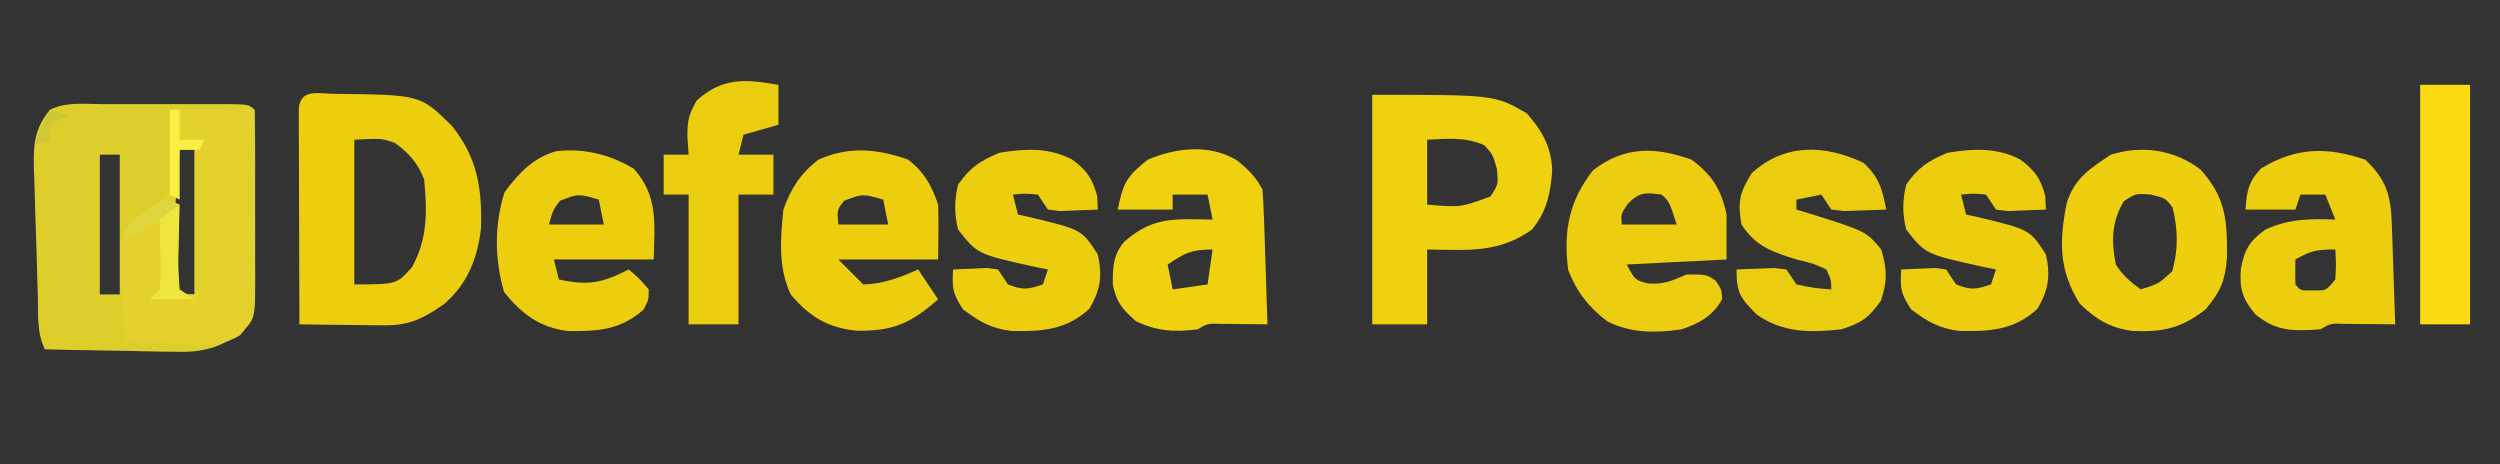 <svg xmlns="http://www.w3.org/2000/svg" width="501" height="93"><rect width="100%" height="100%" fill="#333333" stroke="none"/><path d="M0 0 C0.838 -0.001 1.676 -0.002 2.54 -0.003 C4.313 -0.004 6.086 -0.002 7.859 0.002 C10.582 0.008 13.306 0.002 16.029 -0.004 C17.749 -0.003 19.468 -0.002 21.188 0 C22.417 -0.003 22.417 -0.003 23.672 -0.006 C29.412 0.018 29.412 0.018 30.527 1.133 C30.628 4.055 30.667 6.953 30.66 9.875 C30.661 10.754 30.662 11.634 30.663 12.54 C30.664 14.404 30.662 16.269 30.658 18.133 C30.652 20.989 30.658 23.844 30.664 26.699 C30.663 28.508 30.662 30.316 30.66 32.125 C30.662 32.981 30.664 33.838 30.666 34.72 C30.634 43.005 30.634 43.005 28.184 45.502 C23.677 48.893 20.065 49.827 14.406 49.621 C13.661 49.614 12.917 49.607 12.149 49.6 C9.795 49.572 7.443 49.509 5.09 49.445 C3.484 49.42 1.878 49.397 0.271 49.377 C-3.644 49.322 -7.558 49.236 -11.473 49.133 C-13.168 45.742 -12.782 41.881 -12.895 38.145 C-12.922 37.249 -12.95 36.354 -12.979 35.431 C-13.036 33.534 -13.089 31.637 -13.14 29.74 C-13.222 26.842 -13.326 23.946 -13.43 21.049 C-13.482 19.206 -13.533 17.363 -13.582 15.52 C-13.616 14.655 -13.65 13.79 -13.686 12.899 C-13.785 8.132 -13.629 4.987 -10.473 1.133 C-7.203 -0.502 -3.592 -0.009 0 0 Z M15.527 9.133 C14.335 18.798 14.431 28.415 14.527 38.133 C15.847 38.133 17.167 38.133 18.527 38.133 C18.527 28.563 18.527 18.993 18.527 9.133 C17.537 9.133 16.547 9.133 15.527 9.133 Z M-0.473 10.133 C-0.473 19.373 -0.473 28.613 -0.473 38.133 C0.847 38.133 2.167 38.133 3.527 38.133 C3.527 28.893 3.527 19.653 3.527 10.133 C2.207 10.133 0.887 10.133 -0.473 10.133 Z " fill="#DECE2C" transform="translate(20.473,20.867)"></path><path d="M0 0 C16.799 0.188 16.799 0.188 23.09 6.375 C28.209 12.676 29.226 19.026 28.945 27.031 C28.204 33.147 26.246 38.024 21.562 42.125 C17.25 45.09 14.643 46.444 9.359 46.383 C7.89 46.373 7.89 46.373 6.391 46.363 C4.867 46.338 4.867 46.338 3.312 46.312 C2.281 46.303 1.25 46.294 0.188 46.285 C-2.354 46.262 -4.896 46.229 -7.438 46.188 C-7.463 39.797 -7.48 33.407 -7.492 27.016 C-7.497 24.841 -7.504 22.665 -7.513 20.489 C-7.525 17.369 -7.531 14.249 -7.535 11.129 C-7.54 10.15 -7.545 9.171 -7.551 8.162 C-7.551 7.261 -7.551 6.36 -7.551 5.432 C-7.553 4.635 -7.555 3.837 -7.558 3.016 C-7.279 -1.222 -3.421 0.018 0 0 Z M3.562 9.188 C3.562 18.758 3.562 28.328 3.562 38.188 C12.04 38.164 12.04 38.164 15.062 34.812 C18.276 29.189 18.173 23.516 17.562 17.188 C16.355 13.902 14.526 11.894 11.688 9.812 C8.972 8.905 8.972 8.905 3.562 9.188 Z " fill="#ECCE0F" transform="translate(67.438,18.812)"></path><path d="M0 0 C24.519 0 24.519 0 30.938 3.688 C34.058 7.186 35.931 10.493 36.062 15.277 C35.7 19.813 34.958 23.408 32 27 C25.305 31.807 18.998 31.087 11 31 C11 35.95 11 40.9 11 46 C7.37 46 3.74 46 0 46 C0 30.82 0 15.64 0 0 Z M11 9 C11 13.29 11 17.58 11 22 C17.669 22.583 17.669 22.583 23.688 20.375 C25.247 18.006 25.247 18.006 25 14.938 C24.194 12.025 24.194 12.025 22.5 10.125 C18.639 8.388 15.208 8.814 11 9 Z " fill="#F0D110" transform="translate(275,19)"></path><path d="M0 0 C5.61 0 11.22 0 17 0 C17.025 5.642 17.043 11.283 17.055 16.925 C17.06 18.845 17.067 20.764 17.075 22.684 C17.088 25.442 17.093 28.199 17.098 30.957 C17.103 31.816 17.108 32.676 17.113 33.561 C17.113 34.762 17.113 34.762 17.114 35.988 C17.116 36.691 17.118 37.395 17.12 38.121 C16.922 41.22 16.111 42.872 14.082 45.203 C9.569 47.834 5.771 47.203 0.688 46.75 C-0.244 46.684 -1.175 46.619 -2.135 46.551 C-4.425 46.386 -6.713 46.202 -9 46 C-10.51 25.825 -10.51 25.825 -6.996 21.578 C-5.348 20.66 -3.684 19.771 -2.004 18.914 C0.725 16.307 0.559 14.353 0.653 10.693 C0.53 7.124 0.249 3.562 0 0 Z M2 8 C0.808 17.665 0.904 27.282 1 37 C2.32 37 3.64 37 5 37 C5 27.43 5 17.86 5 8 C4.01 8 3.02 8 2 8 Z " fill="#E5D12E" transform="translate(34,22)"></path><path d="M0 0 C4.151 3.113 5.931 5.945 7 11 C7 13.97 7 16.94 7 20 C-2.9 20.495 -2.9 20.495 -13 21 C-11.34 24.141 -11.34 24.141 -8.688 24.812 C-5.547 25.032 -3.856 24.245 -1 23 C3 23 3 23 4.812 24.25 C6 26 6 26 6.125 27.938 C4.272 31.335 1.538 32.783 -2 34 C-7.204 34.763 -12.177 34.812 -16.938 32.375 C-20.715 29.446 -23.02 26.531 -24.75 22.062 C-25.695 14.263 -24.596 8.317 -19.75 2.125 C-13.442 -2.749 -7.251 -2.593 0 0 Z M-12.812 8.875 C-14.163 10.885 -14.163 10.885 -14 13 C-10.37 13 -6.74 13 -3 13 C-4.453 8.416 -4.453 8.416 -6 7 C-9.268 6.57 -10.466 6.448 -12.812 8.875 Z " fill="#ECCD0F" transform="translate(339,32)"></path><path d="M0 0 C4.276 4.072 5.121 7.138 5.316 12.883 C5.358 14.049 5.4 15.216 5.443 16.418 C5.483 17.641 5.522 18.865 5.562 20.125 C5.606 21.356 5.649 22.587 5.693 23.855 C5.8 26.904 5.902 29.952 6 33 C5.085 32.988 4.17 32.977 3.227 32.965 C2.038 32.956 0.85 32.947 -0.375 32.938 C-1.558 32.926 -2.742 32.914 -3.961 32.902 C-6.919 32.785 -6.919 32.785 -9 34 C-14.294 34.347 -17.747 34.524 -22 31 C-24.594 27.974 -25.234 25.823 -24.938 21.938 C-24.27 18.167 -23.21 16.256 -20 14 C-15.219 11.827 -11.147 11.823 -6 12 C-6.66 10.35 -7.32 8.7 -8 7 C-9.65 7 -11.3 7 -13 7 C-13.33 7.99 -13.66 8.98 -14 10 C-17.3 10 -20.6 10 -24 10 C-23.748 6.307 -23.455 4.482 -20.875 1.75 C-13.888 -2.503 -7.642 -2.604 0 0 Z M-14 20 C-14.043 21.666 -14.041 23.334 -14 25 C-12.947 26.27 -12.947 26.27 -10.562 26.188 C-7.833 26.268 -7.833 26.268 -6 24 C-5.833 20.917 -5.833 20.917 -6 18 C-9.767 18 -10.912 18.235 -14 20 Z " fill="#EDCE0F" transform="translate(474,32)"></path><path d="M0 0 C3.169 2.44 4.733 5.2 6 9 C6.133 12.671 6.043 16.325 6 20 C-0.6 20 -7.2 20 -14 20 C-12.35 21.65 -10.7 23.3 -9 25 C-4.975 24.916 -1.66 23.615 2 22 C3.98 24.97 3.98 24.97 6 28 C0.474 32.789 -2.945 34.382 -10.363 34.273 C-16.157 33.673 -19.762 31.455 -23.5 27.062 C-26.077 21.771 -25.611 15.71 -25 10 C-23.507 5.746 -21.568 2.775 -18 0 C-11.929 -2.726 -6.163 -2.197 0 0 Z M-12.875 8.25 C-14.27 10.074 -14.27 10.074 -14 13 C-10.7 13 -7.4 13 -4 13 C-4.33 11.35 -4.66 9.7 -5 8 C-9.111 6.814 -9.111 6.814 -12.875 8.25 Z " fill="#EDCE0F" transform="translate(182,32)"></path><path d="M0 0 C4.962 5.428 4.168 11.232 4 18.188 C-2.6 18.188 -9.2 18.188 -16 18.188 C-15.67 19.508 -15.34 20.828 -15 22.188 C-9.082 23.516 -6.223 22.852 -1 20.188 C1.062 21.938 1.062 21.938 3 24.188 C3 26.25 3 26.25 2 28.188 C-2.599 32.327 -7.174 32.594 -13.137 32.531 C-18.831 31.848 -22.485 29.081 -26 24.688 C-27.876 18.122 -27.969 11.201 -25.875 4.688 C-23.09 0.975 -20.229 -2.177 -15.617 -3.492 C-10.071 -4.171 -4.749 -2.869 0 0 Z M-14.812 6.438 C-16.184 8.289 -16.184 8.289 -17 11.188 C-13.37 11.188 -9.74 11.188 -6 11.188 C-6.33 9.537 -6.66 7.888 -7 6.188 C-11.088 4.992 -11.088 4.992 -14.812 6.438 Z " fill="#EDCE0F" transform="translate(127,33.812)"></path><path d="M0 0 C2.163 1.753 3.876 3.376 5.129 5.883 C5.283 7.914 5.379 9.949 5.445 11.984 C5.487 13.196 5.529 14.408 5.572 15.656 C5.612 16.927 5.651 18.198 5.691 19.508 C5.735 20.787 5.778 22.065 5.822 23.383 C5.929 26.549 6.031 29.716 6.129 32.883 C5.286 32.871 4.443 32.86 3.574 32.848 C2.479 32.839 1.383 32.83 0.254 32.82 C-0.837 32.809 -1.927 32.797 -3.051 32.785 C-5.823 32.685 -5.823 32.685 -7.871 33.883 C-12.57 34.456 -16.021 34.3 -20.309 32.195 C-23.066 29.707 -24.115 28.496 -24.871 24.883 C-24.871 21.504 -24.828 19.031 -22.602 16.359 C-18.225 12.526 -14.757 11.737 -9.121 11.82 C-8.322 11.829 -7.523 11.838 -6.699 11.848 C-6.096 11.859 -5.493 11.871 -4.871 11.883 C-5.201 10.233 -5.531 8.583 -5.871 6.883 C-8.181 6.883 -10.491 6.883 -12.871 6.883 C-12.871 7.873 -12.871 8.863 -12.871 9.883 C-16.501 9.883 -20.131 9.883 -23.871 9.883 C-22.779 4.423 -22.075 3.264 -17.871 -0.117 C-12.172 -2.528 -5.518 -3.294 0 0 Z M-13.871 20.883 C-13.541 22.533 -13.211 24.183 -12.871 25.883 C-9.406 25.388 -9.406 25.388 -5.871 24.883 C-5.541 22.573 -5.211 20.263 -4.871 17.883 C-9.148 17.883 -10.43 18.589 -13.871 20.883 Z " fill="#F0D110" transform="translate(247.871,32.117)"></path><path d="M0 0 C5.137 5.708 5.356 10.295 5.273 17.762 C4.88 22.416 3.988 24.399 1 28 C-3.827 31.765 -7.544 32.598 -13.637 32.32 C-18.209 31.701 -20.988 29.984 -24.25 26.812 C-28.46 20.046 -28.318 14.345 -26.836 6.715 C-25.308 1.754 -22.141 -0.239 -18 -3 C-11.773 -4.957 -5.156 -4.011 0 0 Z M-15.375 6.312 C-17.856 10.416 -17.912 14.333 -17 19 C-15.539 21.28 -14.205 22.347 -12 24 C-8.403 22.87 -8.403 22.87 -5.688 20.375 C-4.445 16.083 -4.518 11.88 -5.625 7.562 C-7.008 5.733 -7.008 5.733 -9.875 5 C-12.996 4.748 -12.996 4.748 -15.375 6.312 Z " fill="#EECF0F" transform="translate(441,34)"></path><path d="M0 0 C3.145 2.915 3.763 5.219 4.562 9.375 C2.772 9.456 0.98 9.514 -0.812 9.562 C-2.309 9.615 -2.309 9.615 -3.836 9.668 C-4.694 9.571 -5.553 9.475 -6.438 9.375 C-7.098 8.385 -7.758 7.395 -8.438 6.375 C-10.088 6.705 -11.738 7.035 -13.438 7.375 C-13.438 8.035 -13.438 8.695 -13.438 9.375 C-12.629 9.617 -11.821 9.86 -10.988 10.109 C0.538 13.724 0.538 13.724 3.562 17.375 C4.753 21.394 4.804 23.637 3.5 27.625 C1.051 31.1 -0.375 32.069 -4.438 33.375 C-10.672 34.043 -16.153 34.113 -21.438 30.375 C-24.692 27.034 -25.438 26.147 -25.438 21.375 C-23.813 21.294 -22.188 21.236 -20.562 21.188 C-19.658 21.153 -18.753 21.118 -17.82 21.082 C-16.641 21.227 -16.641 21.227 -15.438 21.375 C-14.777 22.365 -14.117 23.355 -13.438 24.375 C-9.87 25.111 -9.87 25.111 -6.438 25.375 C-6.489 23.407 -6.489 23.407 -7.438 21.375 C-10.046 20.186 -10.046 20.186 -13.188 19.438 C-18.101 17.928 -21.52 16.856 -24.438 12.375 C-25.263 7.836 -24.819 5.988 -22.375 2.062 C-15.79 -3.962 -7.716 -3.647 0 0 Z " fill="#EBCD0F" transform="translate(373.438,32.625)"></path><path d="M0 0 C2.938 2.184 4.07 3.8 5.004 7.336 C5.045 8.223 5.086 9.11 5.129 10.023 C3.505 10.104 1.879 10.163 0.254 10.211 C-0.651 10.246 -1.556 10.281 -2.488 10.316 C-3.668 10.171 -3.668 10.171 -4.871 10.023 C-5.531 9.033 -6.191 8.043 -6.871 7.023 C-9.455 6.773 -9.455 6.773 -11.871 7.023 C-11.541 8.343 -11.211 9.663 -10.871 11.023 C-10.135 11.182 -9.399 11.341 -8.641 11.504 C1.908 14.026 1.908 14.026 5.129 19.023 C6.08 23.285 5.651 26.135 3.441 29.898 C-1.231 34.192 -6.031 34.455 -12.141 34.348 C-16.281 33.856 -18.536 32.507 -21.871 30.023 C-24.023 26.796 -24.072 25.739 -23.871 22.023 C-22.414 21.942 -20.955 21.884 -19.496 21.836 C-18.684 21.801 -17.872 21.766 -17.035 21.73 C-16.321 21.827 -15.607 21.924 -14.871 22.023 C-14.211 23.013 -13.551 24.003 -12.871 25.023 C-9.892 26.177 -9.006 26.068 -5.871 25.023 C-5.541 24.033 -5.211 23.043 -4.871 22.023 C-5.668 21.865 -6.464 21.706 -7.285 21.543 C-19.006 18.962 -19.006 18.962 -22.871 14.023 C-23.651 10.844 -23.633 8.205 -22.871 5.023 C-20.434 1.552 -18.509 0.293 -14.621 -1.352 C-9.493 -2.206 -4.725 -2.466 0 0 Z " fill="#EDCE0F" transform="translate(404.871,31.977)"></path><path d="M0 0 C2.938 2.184 4.07 3.8 5.004 7.336 C5.045 8.223 5.086 9.11 5.129 10.023 C3.505 10.104 1.879 10.163 0.254 10.211 C-0.651 10.246 -1.556 10.281 -2.488 10.316 C-3.668 10.171 -3.668 10.171 -4.871 10.023 C-5.531 9.033 -6.191 8.043 -6.871 7.023 C-9.455 6.773 -9.455 6.773 -11.871 7.023 C-11.541 8.343 -11.211 9.663 -10.871 11.023 C-10.135 11.182 -9.399 11.341 -8.641 11.504 C1.908 14.026 1.908 14.026 5.129 19.023 C6.08 23.285 5.651 26.135 3.441 29.898 C-1.231 34.192 -6.031 34.455 -12.141 34.348 C-16.281 33.856 -18.536 32.507 -21.871 30.023 C-24.023 26.796 -24.072 25.739 -23.871 22.023 C-22.414 21.942 -20.955 21.884 -19.496 21.836 C-18.684 21.801 -17.872 21.766 -17.035 21.73 C-16.321 21.827 -15.607 21.924 -14.871 22.023 C-14.211 23.013 -13.551 24.003 -12.871 25.023 C-9.892 26.177 -9.006 26.068 -5.871 25.023 C-5.541 24.033 -5.211 23.043 -4.871 22.023 C-5.668 21.865 -6.464 21.706 -7.285 21.543 C-19.006 18.962 -19.006 18.962 -22.871 14.023 C-23.651 10.844 -23.633 8.205 -22.871 5.023 C-20.434 1.552 -18.509 0.293 -14.621 -1.352 C-9.493 -2.206 -4.725 -2.466 0 0 Z " fill="#EDCE0F" transform="translate(214.871,31.977)"></path><path d="M0 0 C0 2.64 0 5.28 0 8 C-2.31 8.66 -4.62 9.32 -7 10 C-7.33 11.32 -7.66 12.64 -8 14 C-5.69 14 -3.38 14 -1 14 C-1 16.64 -1 19.28 -1 22 C-3.31 22 -5.62 22 -8 22 C-8 30.58 -8 39.16 -8 48 C-11.3 48 -14.6 48 -18 48 C-18 39.42 -18 30.84 -18 22 C-19.65 22 -21.3 22 -23 22 C-23 19.36 -23 16.72 -23 14 C-21.35 14 -19.7 14 -18 14 C-18.124 12.175 -18.124 12.175 -18.25 10.312 C-18.239 7.11 -18.013 6.023 -16.375 3.125 C-11.12 -1.577 -6.532 -1.126 0 0 Z " fill="#EBCD0F" transform="translate(156,17)"></path><path d="M0 0 C3.3 0 6.6 0 10 0 C10 15.84 10 31.68 10 48 C6.7 48 3.4 48 0 48 C0 32.16 0 16.32 0 0 Z " fill="#FBDA10" transform="translate(485,17)"></path><path d="M0 0 C0.99 0.33 1.98 0.66 3 1 C2.965 2.204 2.93 3.408 2.895 4.648 C2.866 6.224 2.839 7.799 2.812 9.375 C2.787 10.169 2.762 10.963 2.736 11.781 C2.71 13.856 2.845 15.931 3 18 C3.99 18.66 4.98 19.32 6 20 C3.03 20 0.06 20 -3 20 C-2.34 19.34 -1.68 18.68 -1 18 C-0.756 14.643 -0.756 14.643 -0.875 10.875 C-0.902 8.953 -0.902 8.953 -0.93 6.992 C-0.953 6.005 -0.976 5.017 -1 4 C-3.31 5.32 -5.62 6.64 -8 8 C-8 7.34 -8 6.68 -8 6 C-6.355 4.457 -6.355 4.457 -4.188 2.812 C-3.48 2.262 -2.772 1.712 -2.043 1.145 C-1.369 0.767 -0.695 0.389 0 0 Z " fill="#EEE53E" transform="translate(33,40)"></path><path d="M0 0 C0.66 0 1.32 0 2 0 C2 1.98 2 3.96 2 6 C3.65 6 5.3 6 7 6 C6.67 6.66 6.34 7.32 6 8 C4.68 8 3.36 8 2 8 C2 11.3 2 14.6 2 18 C1.34 17.67 0.68 17.34 0 17 C0 11.39 0 5.78 0 0 Z " fill="#FBEF42" transform="translate(34,22)"></path><path d="M0 0 C0.99 0.33 1.98 0.66 3 1 C-0.457 3.765 -4.143 5.849 -8 8 C-8 7.34 -8 6.68 -8 6 C-6.355 4.457 -6.355 4.457 -4.188 2.812 C-3.48 2.262 -2.772 1.712 -2.043 1.145 C-1.369 0.767 -0.695 0.389 0 0 Z " fill="#DFD53E" transform="translate(33,40)"></path><path d="M0 0 C1.32 0.33 2.64 0.66 4 1 C2.02 1.99 2.02 1.99 0 3 C0 3.99 0 4.98 0 6 C-0.99 6.33 -1.98 6.66 -3 7 C-1.125 2.25 -1.125 2.25 0 0 Z " fill="#CEC839" transform="translate(10,22)"></path></svg>